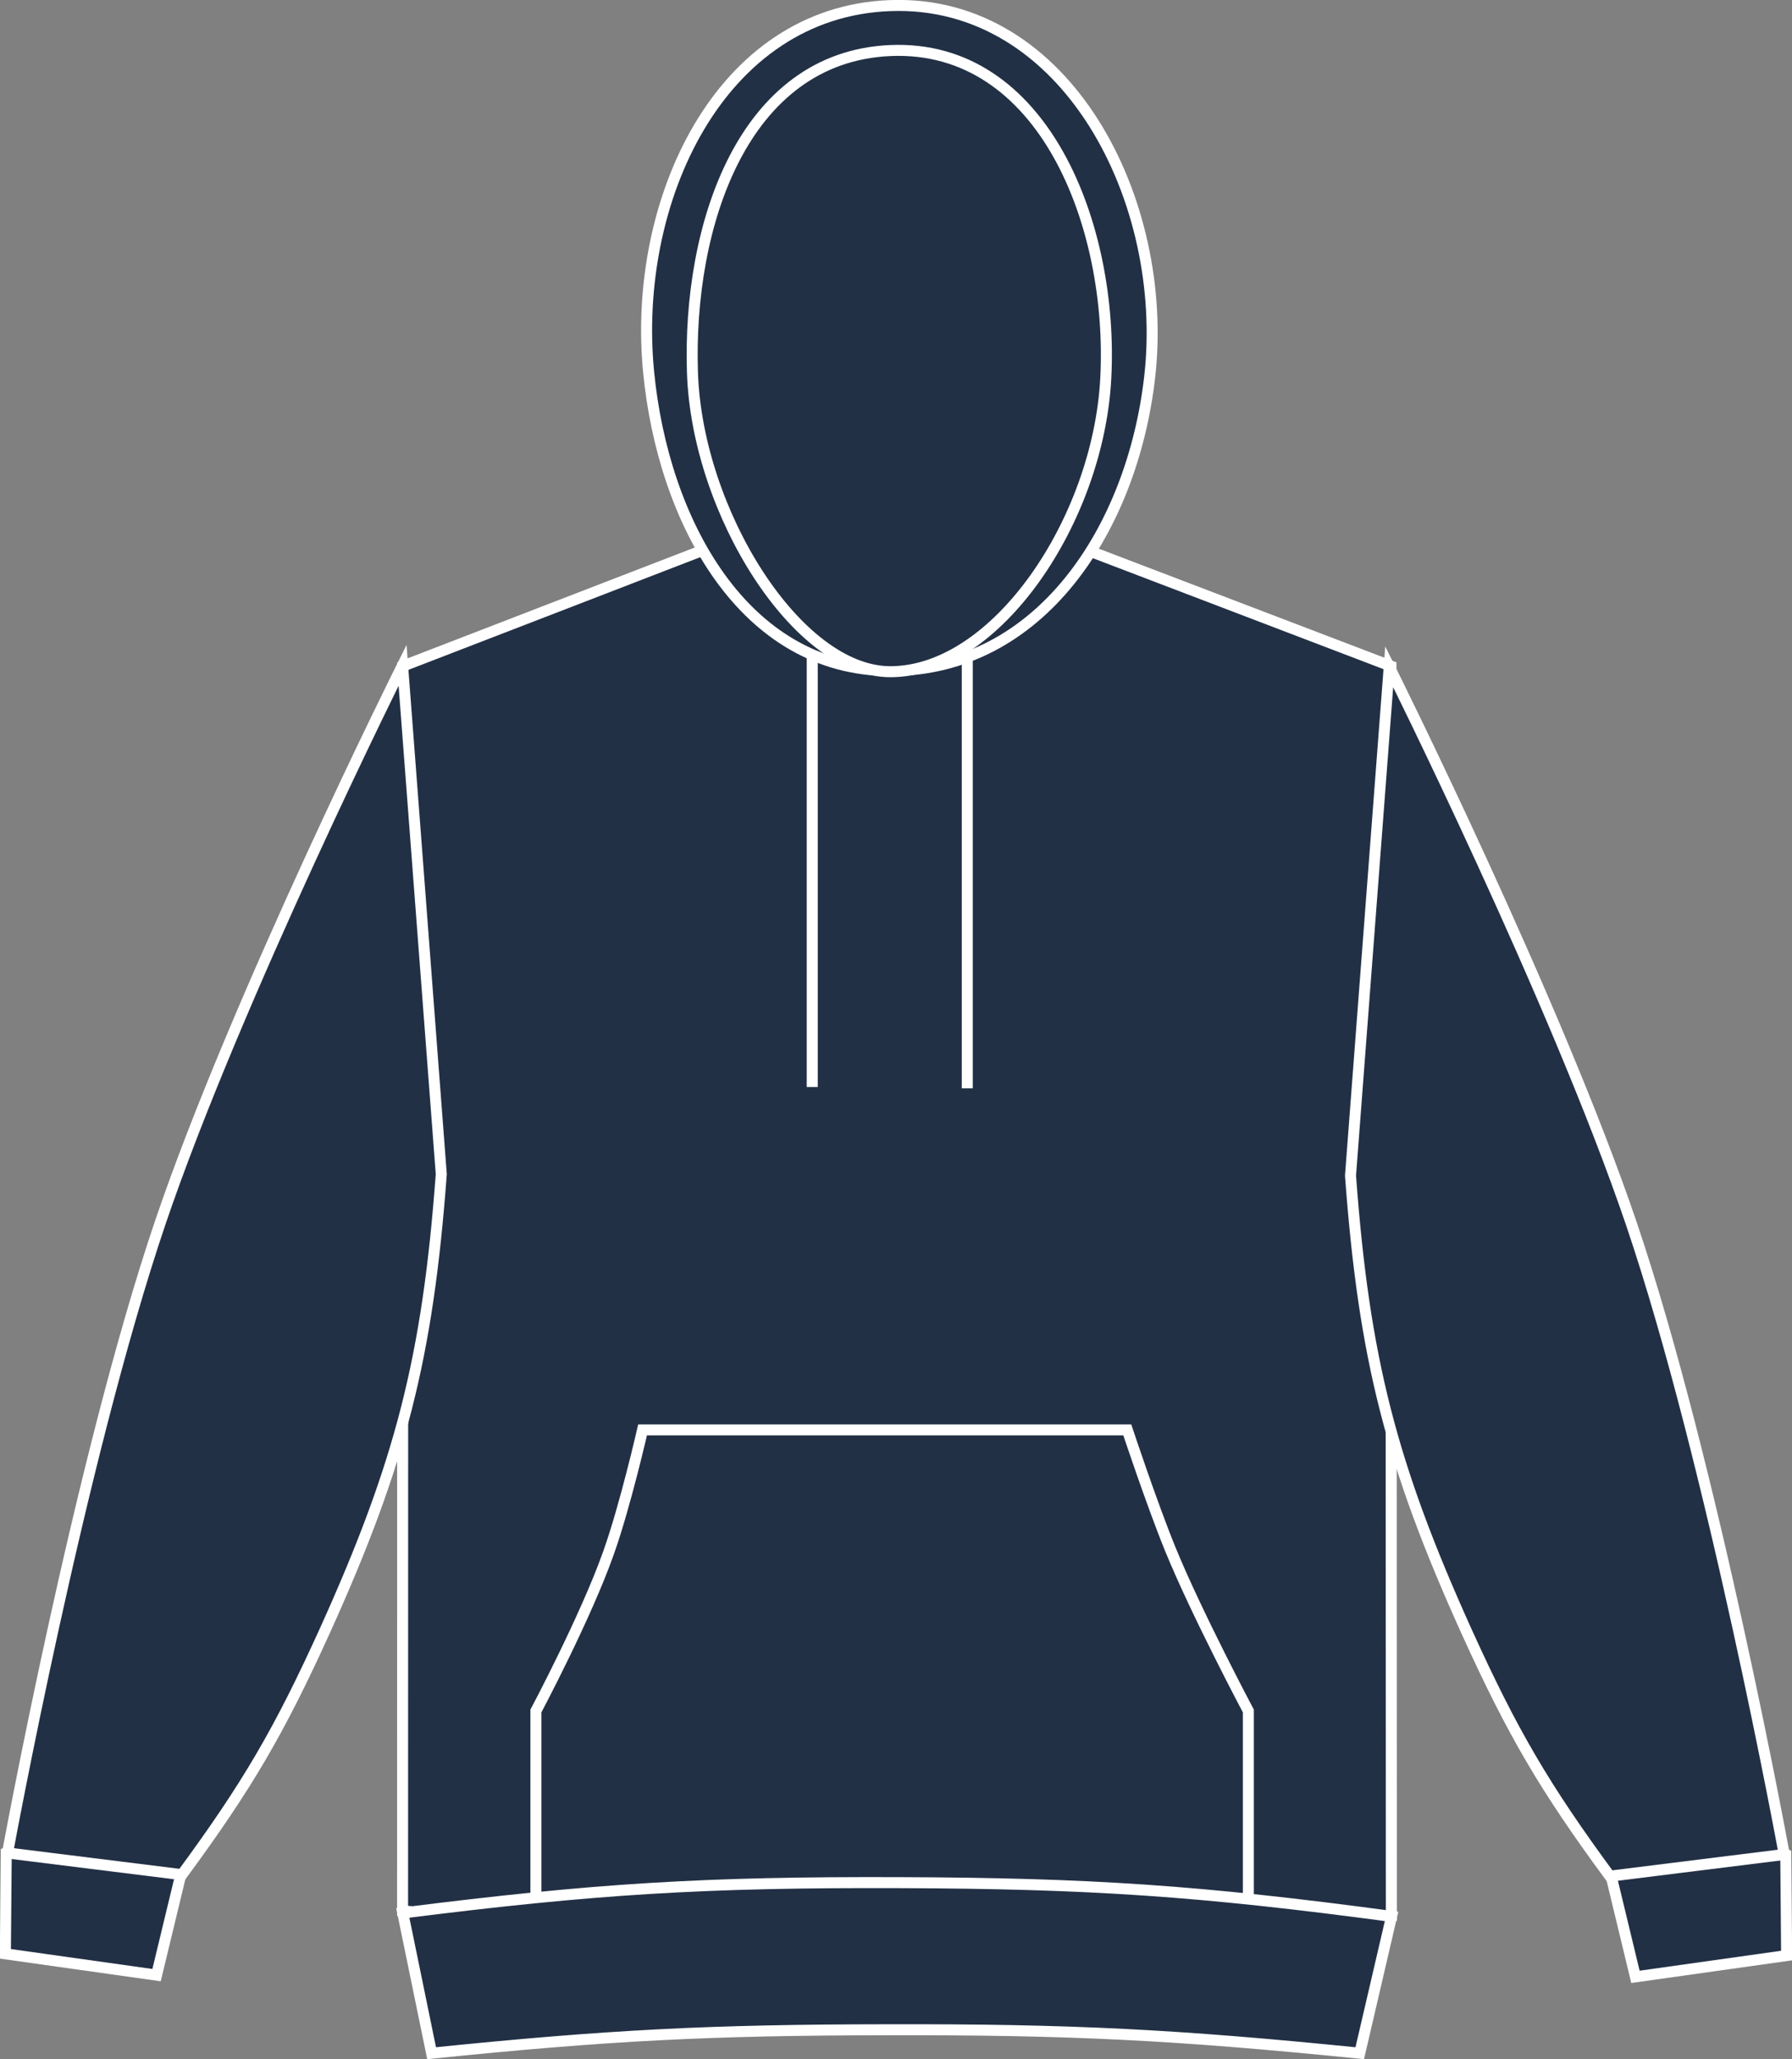 <?xml version="1.0" encoding="utf-8"?>
<!-- Generator: Adobe Illustrator 23.1.1, SVG Export Plug-In . SVG Version: 6.00 Build 0)  -->
<svg version="1.1" id="Layer_1" xmlns="http://www.w3.org/2000/svg" xmlns:xlink="http://www.w3.org/1999/xlink" x="0px" y="0px"
	 viewBox="0 0 833.3 957.4" style="enable-background:new 0 0 833.3 957.4;" xml:space="preserve">
<rect x="0" y="0" width="833.3" height="957.4" fill="#808080" stroke="none"/>
<style type="text/css">
	.st0{fill:#223045;stroke:#FFFFFF;stroke-width:5.12;stroke-miterlimit:3.864;}
</style>
<title>47101 FNA LINE</title>
<path class="st0" d="M187.3,309.7l148.2-57.2c0,0,47,16,78.2,16.3c33.1,0.4,83.3-16.3,83.3-16.3l149.8,57.2l0.2,581
	c-89.4,7.8-140.2,9.9-229.9,9.4c-89.8-0.4-140.6-3-229.9-11.7L187.3,309.7L187.3,309.7z"/>
<path class="st0" d="M760.5,919.1l-16-66.3c17.9-5,29.1-5.8,47.5-3.2c15.6,2.2,24.5,5.1,38.4,12.5l0.4,47.1L760.5,919.1L760.5,919.1
	z"/>
<path class="st0" d="M748.6,872.3c-30.4-41.3-45.3-66.8-66.5-113.5c-35.2-77.8-47.8-127-54.1-212.2L646,310
	c0,0,77.3,154.8,112.7,259.2c37.7,111.3,71,293,71,293L748.6,872.3z"/>
<path class="st0" d="M72.8,918.3l16-66.3c-17.9-5-29.1-5.8-47.5-3.2c-15.6,2.2-24.5,5.1-38.4,12.5l-0.4,47.1L72.8,918.3z"/>
<path class="st0" d="M84.6,871.6c30.4-41.3,45.3-66.8,66.5-113.5c35.2-77.8,47.8-127,54.1-212.2l-18-236.6
	c0,0-77.3,154.8-112.7,259.2c-37.7,111.3-71,293-71,293L84.6,871.6z"/>
<path class="st0" d="M414.1,311.8c69.6,0,112.4-65.9,120.5-136.4C544,93.7,496.1-0.4,414,2.6c-79.5,2.9-120.1,91-112.4,170.2
	C308.3,242.2,345.8,311.8,414.1,311.8z"/>
<path class="st0" d="M414,312.3c49.3,0,96.8-70.5,100.2-136.5c3.7-71-29.1-155.4-100.2-152.3c-68.5,3-94.3,81.3-92,149.8
	C324.2,238.3,370.9,312.3,414,312.3L414,312.3z"/>
<path class="st0" d="M377.7,304.8v200.6 M449.8,305.4V506"/>
<path class="st0" d="M298.8,664.8h225.4c0,0,11.4,34.4,20.1,55.7c12.3,30,36.2,75,36.2,75v96.9H249.2v-96.9c0,0,23.4-44,33.9-73.9
	C290.8,699.9,298.8,664.8,298.8,664.8L298.8,664.8z"/>
<path class="st0" d="M200.7,954.6c82.3-8.4,129.1-10.8,211.7-10.9c85.8-0.2,134.4,2.3,219.9,10.9l14.8-63.6
	c-88.8-11.9-139.7-15.4-229.3-15.7c-90.1-0.3-141.1,2.8-230.5,14.1L200.7,954.6L200.7,954.6z"/>
</svg>

